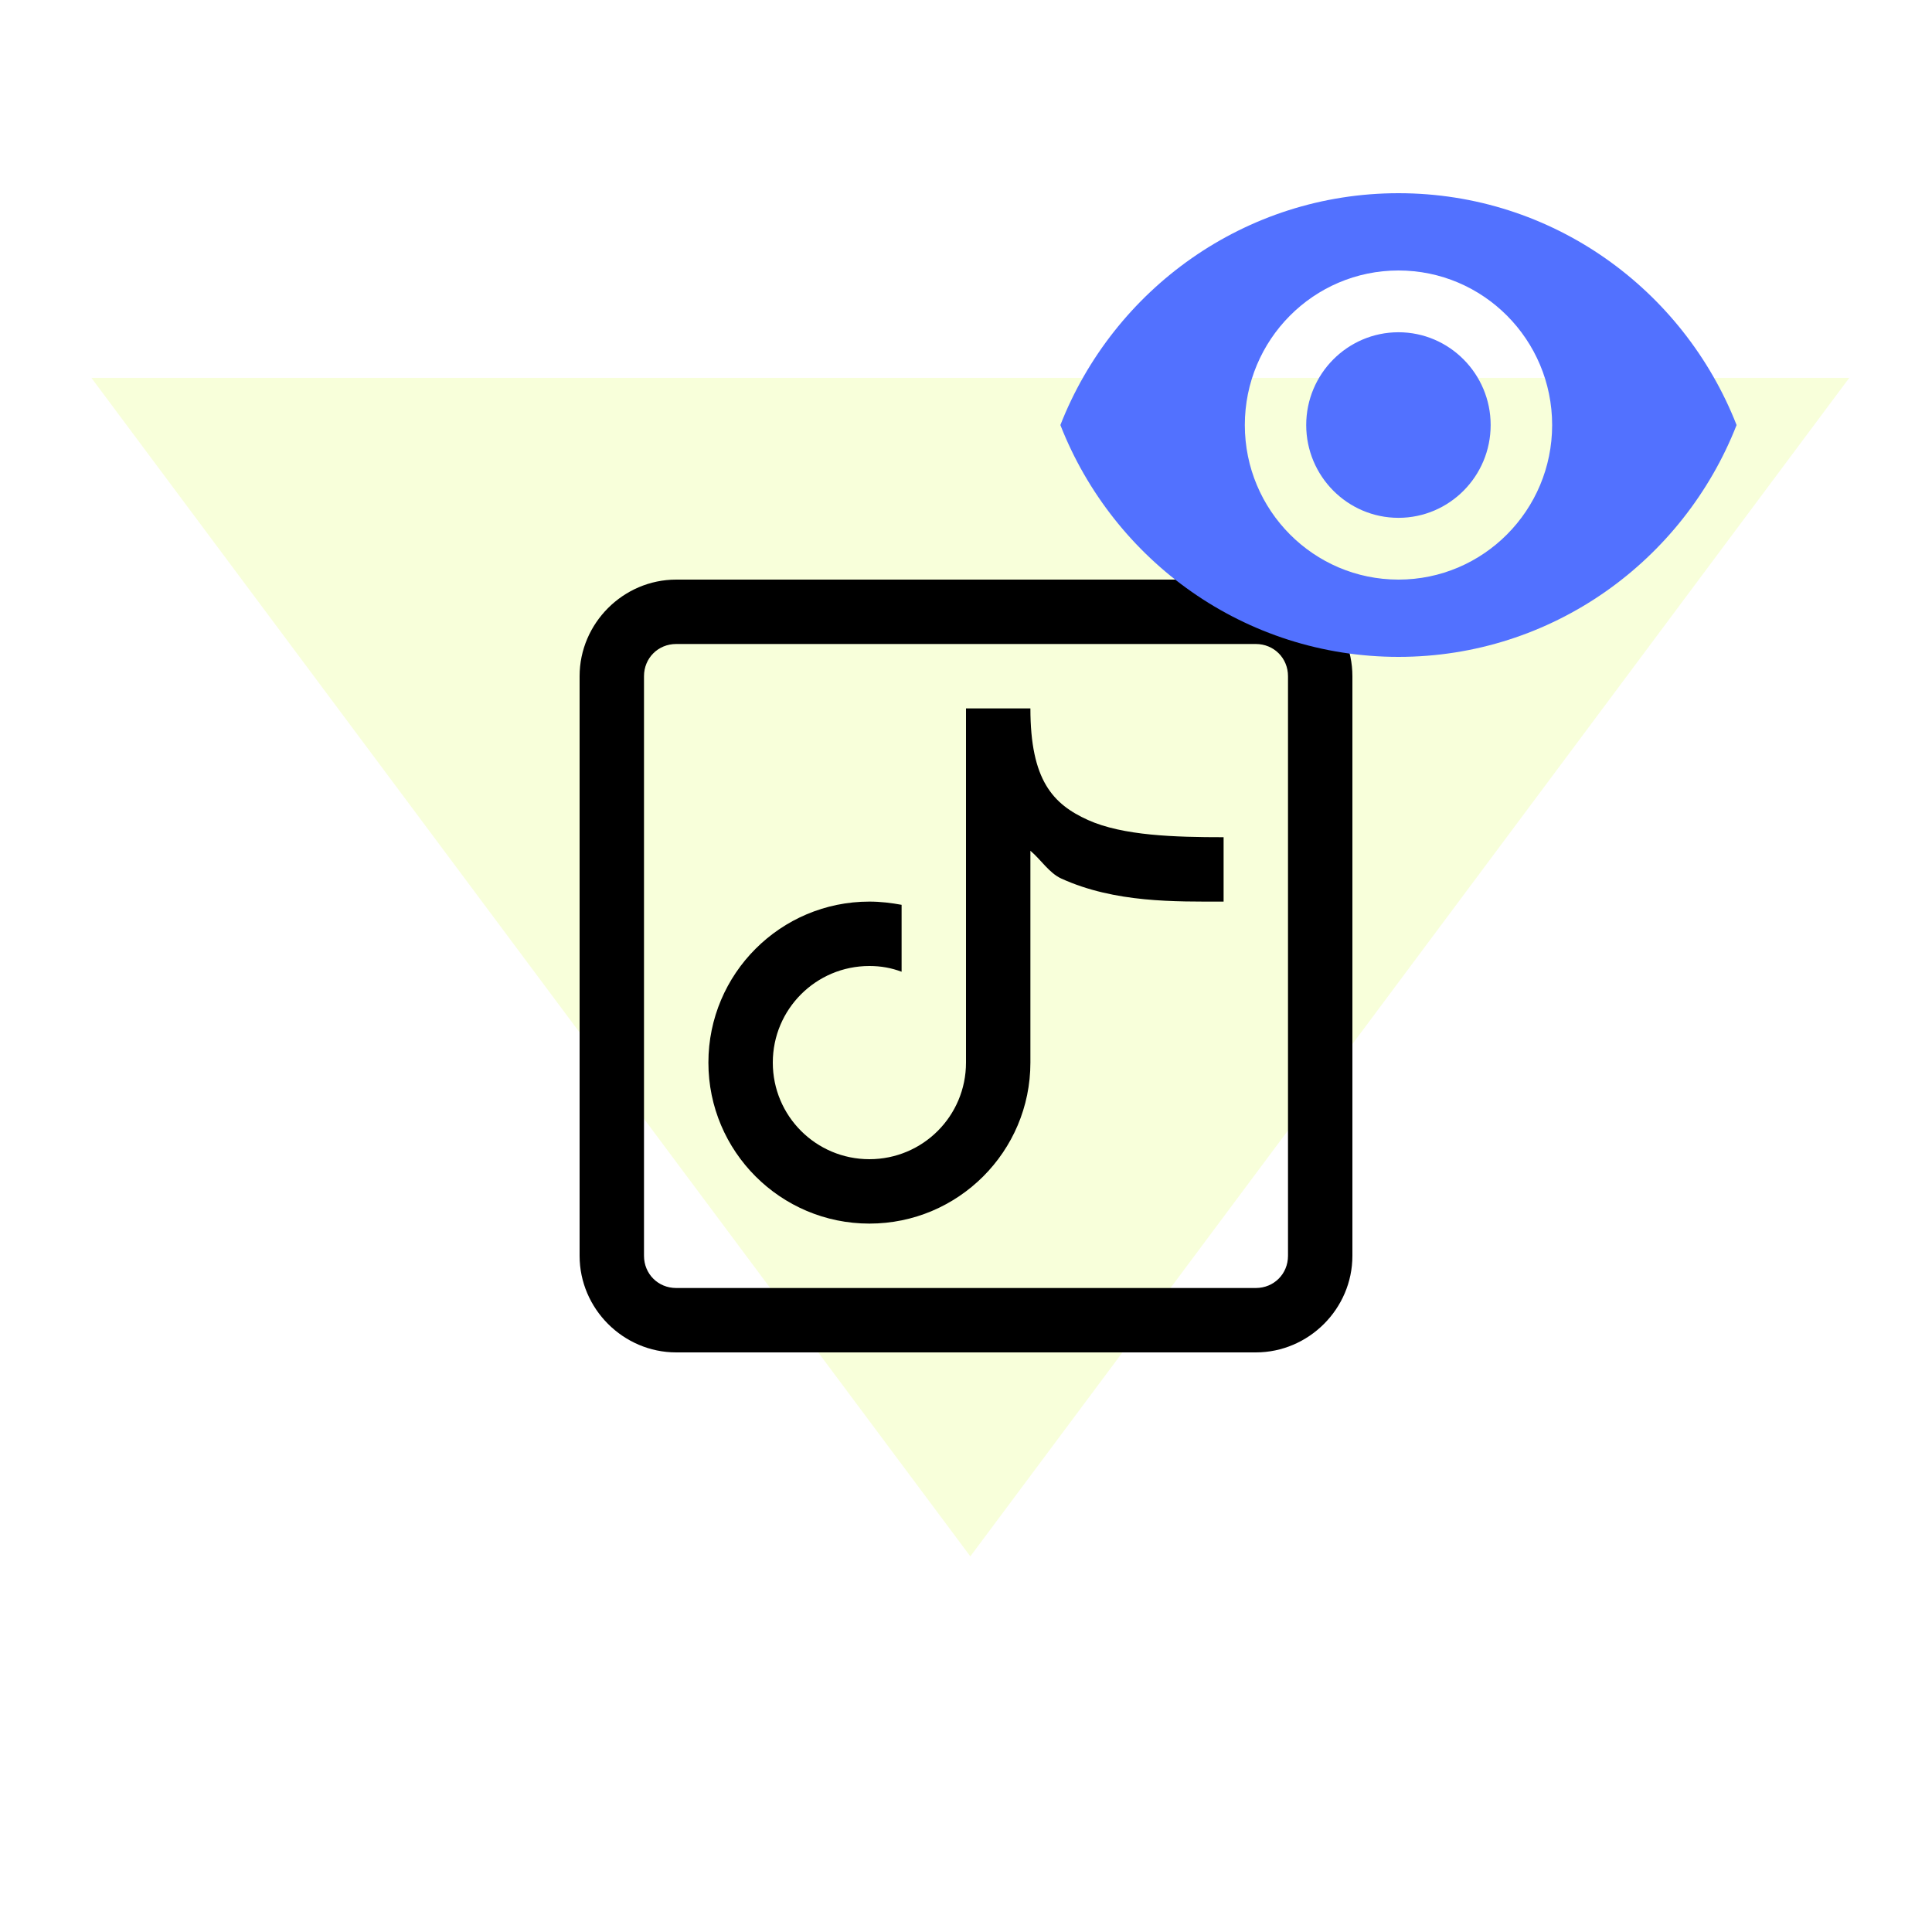 <svg xmlns="http://www.w3.org/2000/svg" width="100" zoomAndPan="magnify" viewBox="0 0 75 75" height="100" preserveAspectRatio="xMidYMid meet" xmlns:v="https://vecta.io/nano"><defs><clipPath id="A"><path d="M22.5 22.5h30v30h-30zm0 0" clip-rule="nonzero"/></clipPath><clipPath id="B"><path d="M41.164 7.5h26.25v18h-26.25zm0 0" clip-rule="nonzero"/></clipPath></defs><g fill="rgb(100%, 100%, 100%)"><path d="M-7.5-7.5h90v90h-90z"/><path d="M-7.5-7.5h90v90h-90z"/><path d="M-7.5-7.5h90v90h-90z"/><path d="M-7.5-7.5h90v90h-90z"/></g><path fill="rgb(97.249%, 100%, 85.489%)" d="M3.547 14.668l34.121 45.75 34.121-45.75H3.547"/><g clip-path="url(#A)"><path fill="rgb(0%, 0%, 0%)" d="M26.25 22.5c-2.055 0-3.75 1.695-3.75 3.75v22.5c0 2.055 1.695 3.75 3.75 3.75h22.5c2.055 0 3.75-1.695 3.75-3.75v-22.5c0-2.055-1.695-3.75-3.75-3.75zm0 2.5h22.5c.703 0 1.25.547 1.25 1.25v22.5c0 .703-.547 1.25-1.25 1.25h-22.5c-.703 0-1.25-.547-1.25-1.25v-22.5c0-.703.547-1.25 1.25-1.25zm11.25 2.5v13.75c0 2.074-1.676 3.75-3.75 3.75S30 43.324 30 41.25s1.676-3.75 3.75-3.75c.449 0 .852.074 1.25.223v-2.598c-.398-.074-.824-.125-1.25-.125-3.449 0-6.25 2.801-6.25 6.25s2.801 6.25 6.25 6.25S40 44.699 40 41.25v-8.223c.414.348.727.863 1.199 1.078 2.086.949 4.426.895 6.301.895v-2.5c-1.875 0-3.91-.055-5.266-.668S40 30.293 40 27.5zm0 0"/></g><g clip-path="url(#B)"><path fill="rgb(32.159%, 44.31%, 100%)" d="M54.289 7.5c-5.965 0-11.062 3.73-13.125 9 2.063 5.27 7.16 9 13.125 9s11.059-3.73 13.125-9c-2.066-5.27-7.156-9-13.125-9zm0 15c-3.293 0-5.965-2.687-5.965-6s2.672-6 5.965-6 5.965 2.688 5.965 6-2.672 6-5.965 6zm0-9.602c-1.977 0-3.582 1.617-3.582 3.602s1.605 3.602 3.582 3.602 3.578-1.617 3.578-3.602-1.605-3.602-3.578-3.602zm0 0"/></g></svg>